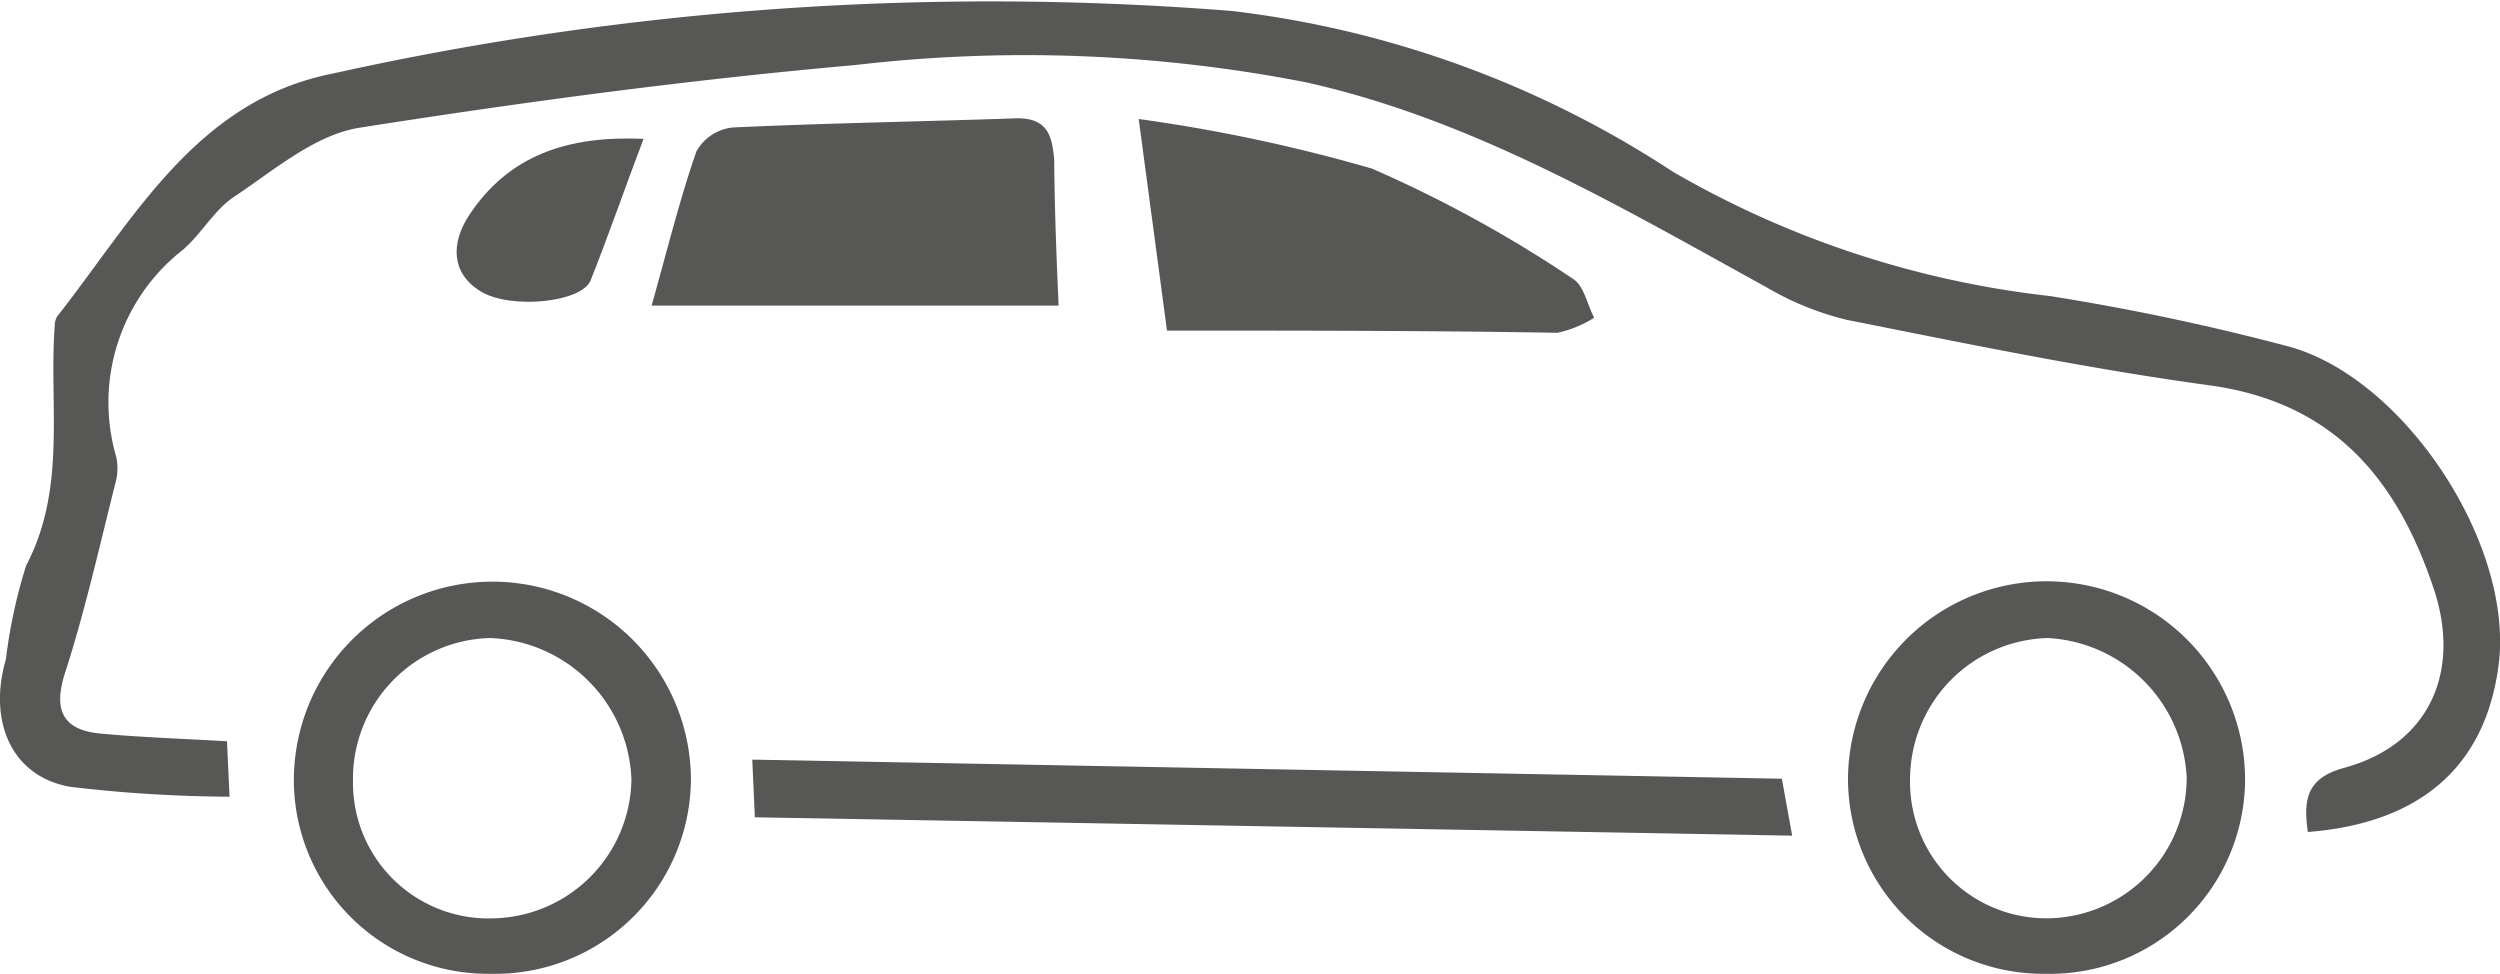 <svg xmlns="http://www.w3.org/2000/svg" viewBox="0 0 68.06 26.51"><defs><style>.cls-1{fill:#575756;}</style></defs><title>suv-crossover</title><g id="Livello_2" data-name="Livello 2"><g id="Livello_1-2" data-name="Livello 1"><path class="cls-1" d="M62.83,22.65c-.14-.93,0-1.48,1-1.75,2.3-.63,3.21-2.62,2.4-4.95-1-2.94-2.72-5-6.08-5.46s-6.59-1.13-9.86-1.78a8,8,0,0,1-2.2-.89c-4-2.2-8-4.57-12.54-5.58a39.83,39.83,0,0,0-12.26-.47c-4.52.4-9,1-13.52,1.71-1.21.2-2.32,1.16-3.4,1.88-.54.36-.88,1-1.39,1.44a5.27,5.27,0,0,0-1.82,5.62,1.46,1.46,0,0,1,0,.66c-.44,1.74-.83,3.5-1.38,5.21-.33,1-.11,1.58.95,1.68s2.22.14,3.45.21l.07,1.51a38.41,38.41,0,0,1-4.34-.27C.31,21.14-.33,19.63.16,17.95a14.16,14.16,0,0,1,.55-2.55c1.11-2.11.62-4.35.78-6.53a.49.49,0,0,1,.07-.26C3.66,5.94,5.35,2.73,9.07,2A82.7,82.7,0,0,1,33.55.3a27.8,27.8,0,0,1,12,4.38A26.29,26.29,0,0,0,55.81,8.06a65.06,65.06,0,0,1,6.41,1.35c3.21.81,6.24,5.42,5.8,8.71C67.66,20.86,65.9,22.41,62.83,22.65Z"/><path class="cls-1" d="M28.82,8.32H17.74c.44-1.57.77-2.91,1.22-4.2a1.28,1.28,0,0,1,1-.65c2.58-.12,5.16-.16,7.74-.25.85,0,.94.52,1,1.12C28.71,5.67,28.76,7,28.82,8.32Z"/><path class="cls-1" d="M31.77,9,31,3.24a44.77,44.77,0,0,1,6.35,1.35,34.54,34.54,0,0,1,5.47,3c.3.18.39.7.58,1.06a3.11,3.11,0,0,1-1,.41C38.88,9,35.38,9,31.77,9Z"/><path class="cls-1" d="M13.37,26.51A5.28,5.28,0,0,1,8,21.24a5.4,5.4,0,0,1,10.81,0A5.33,5.33,0,0,1,13.37,26.51ZM9.61,21.26A3.69,3.69,0,0,0,13.46,25a3.84,3.84,0,0,0,3.73-3.78,4,4,0,0,0-3.85-3.85A3.83,3.83,0,0,0,9.61,21.26Z"/><path class="cls-1" d="M55.69,26.51a5.31,5.31,0,0,1-5.38-5.31,5.4,5.4,0,0,1,10.81.06A5.31,5.31,0,0,1,55.69,26.51ZM52,21.2A3.71,3.71,0,0,0,55.75,25a3.83,3.83,0,0,0,3.78-3.85,4,4,0,0,0-3.78-3.78A3.85,3.85,0,0,0,52,21.2Z"/><path class="cls-1" d="M48.51,21.2l.28,1.55-28.24-.5-.07-1.57Z"/><path class="cls-1" d="M17.52,3.78C17,5.15,16.57,6.4,16.08,7.63c-.24.61-2.19.8-3,.3s-.8-1.32-.31-2.07C13.86,4.21,15.47,3.69,17.52,3.78Z"/></g></g></svg>